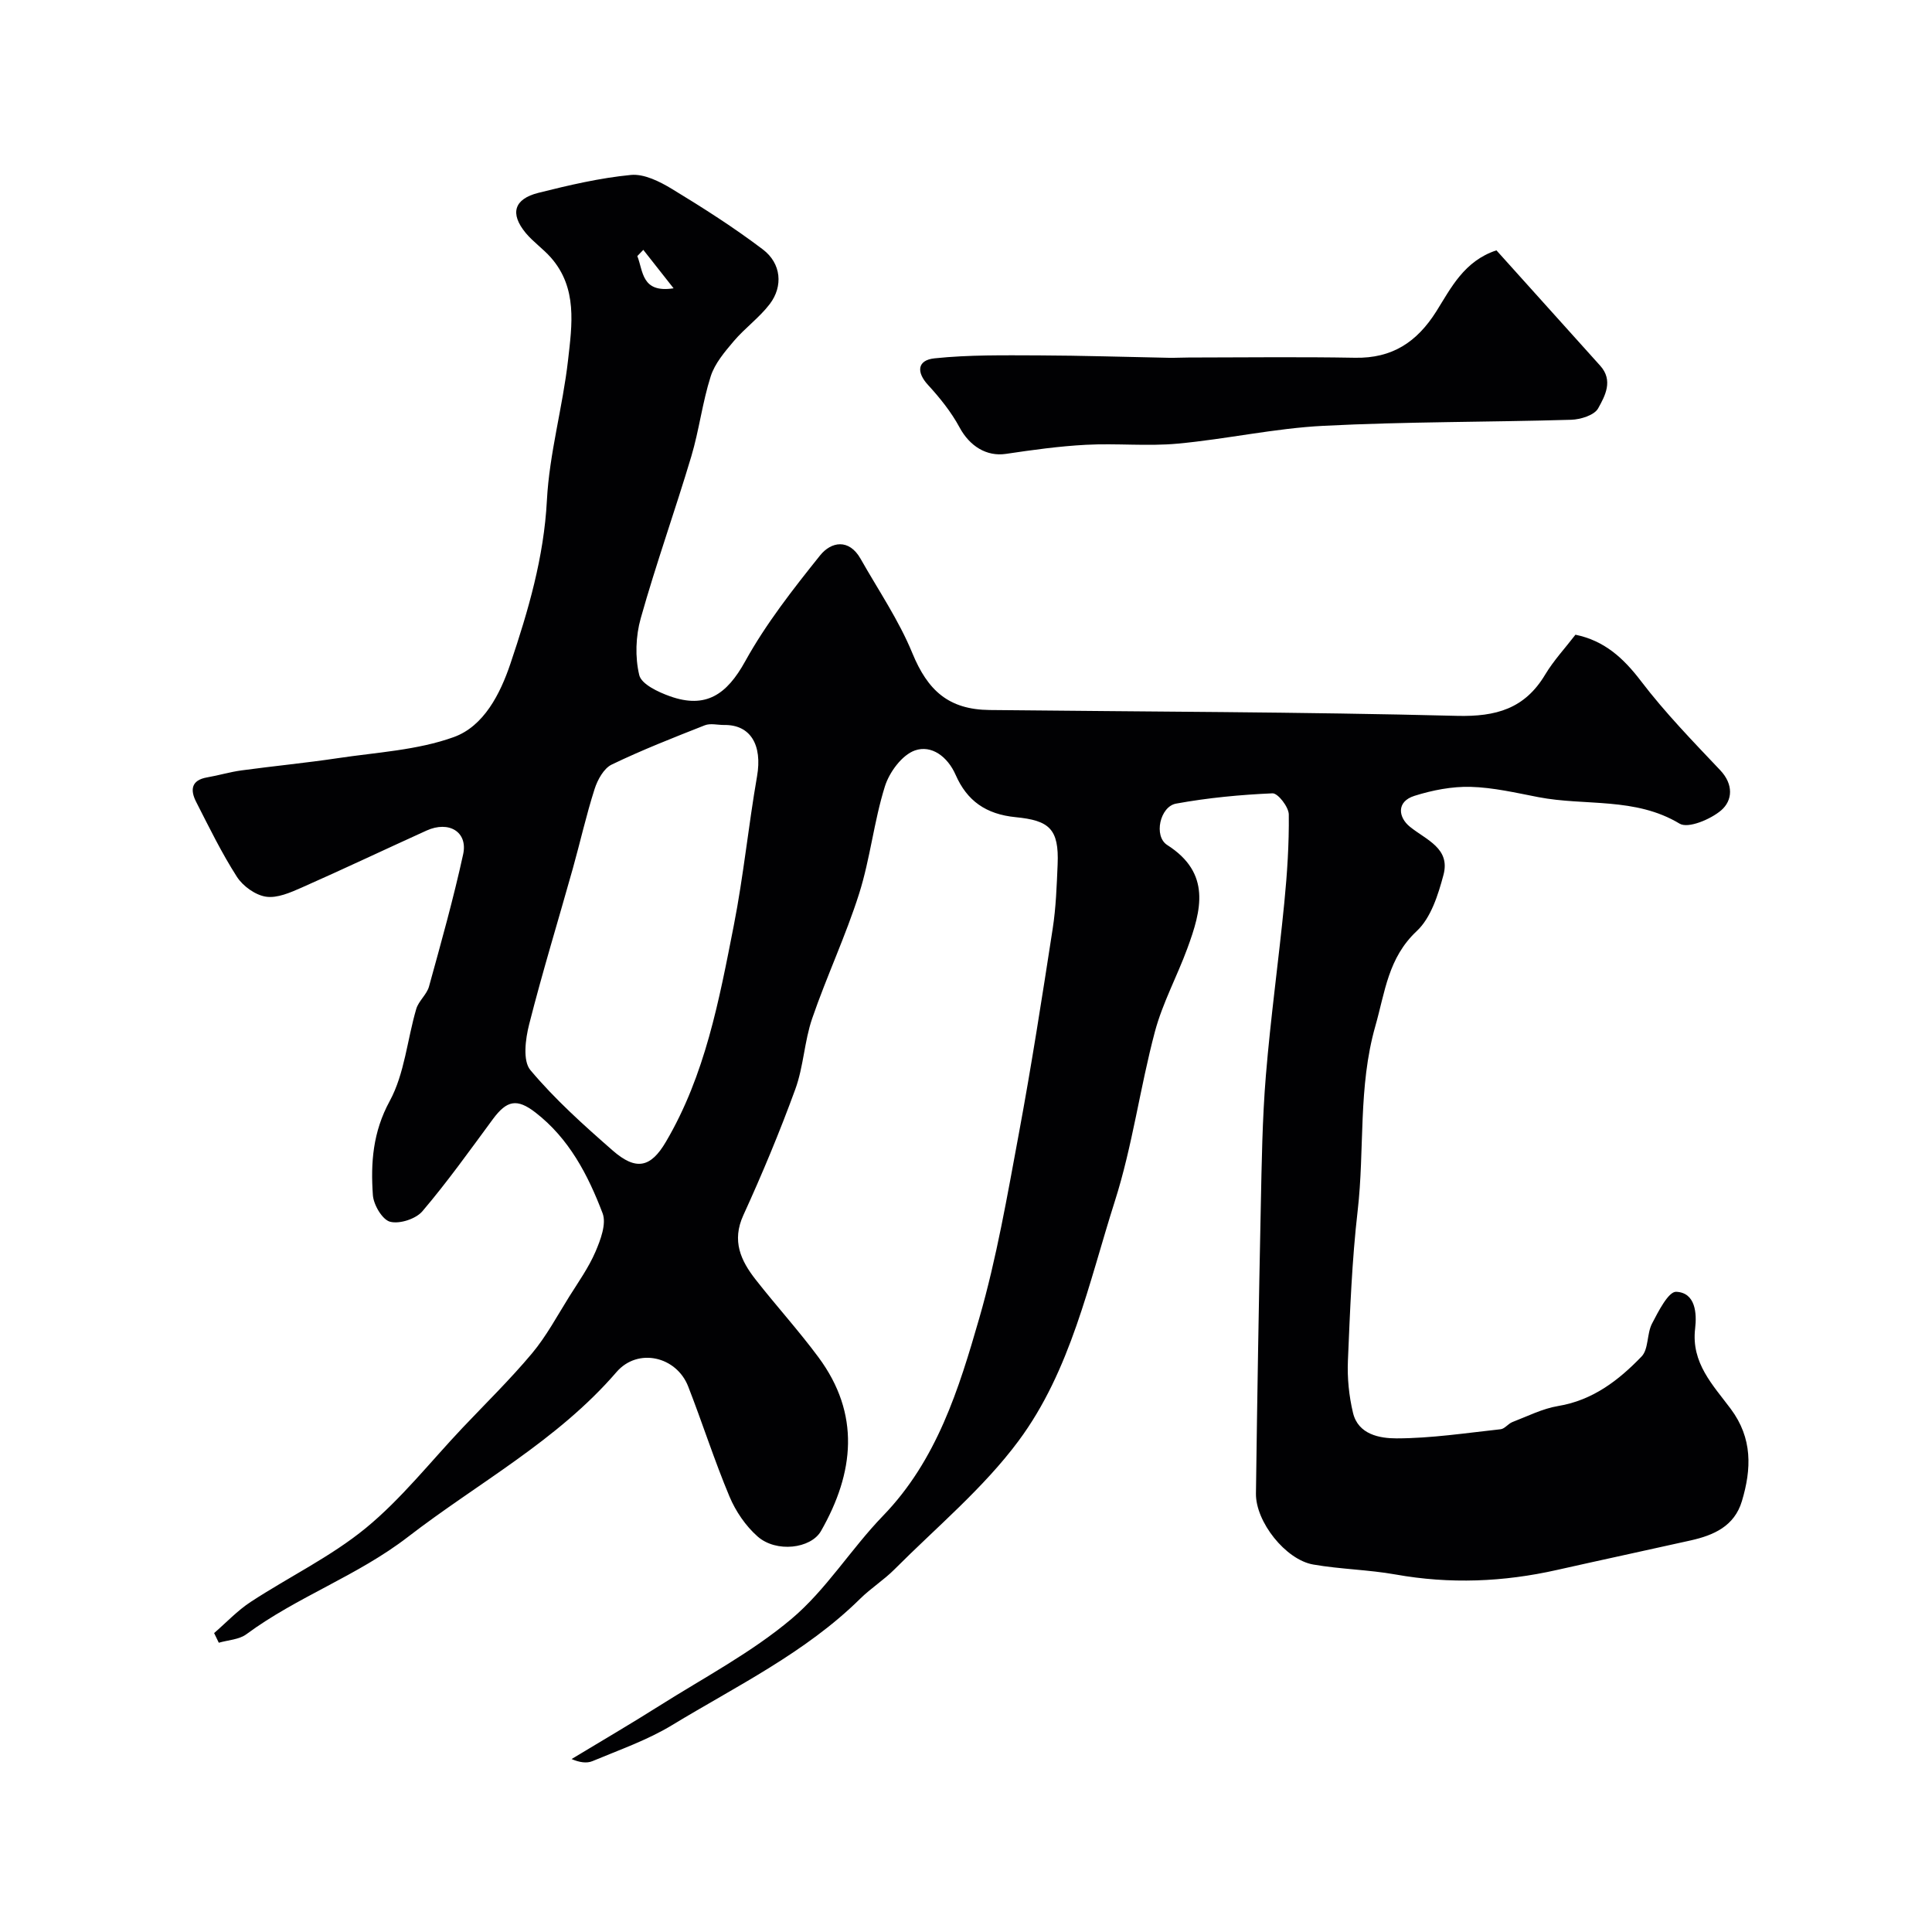 <svg enable-background="new 0 0 400 400" viewBox="0 0 400 400" xmlns="http://www.w3.org/2000/svg"><path d="m44.33 338.11c2.51-2.17 4.82-4.65 7.57-6.45 7.91-5.18 16.61-9.36 23.86-15.31 7.37-6.06 13.4-13.76 20.01-20.74 4.83-5.1 9.87-10.03 14.37-15.4 2.99-3.58 5.23-7.79 7.72-11.77 1.9-3.03 4.01-6 5.42-9.27 1.06-2.47 2.31-5.79 1.48-7.98-3.02-7.93-6.94-15.49-13.93-20.88-3.79-2.92-5.89-2.52-8.78 1.39-4.75 6.44-9.41 12.98-14.59 19.07-1.36 1.6-4.72 2.69-6.69 2.18-1.62-.42-3.43-3.51-3.57-5.52-.47-6.69-.01-13.06 3.49-19.48 3.08-5.67 3.62-12.7 5.49-19.06.49-1.66 2.18-2.98 2.64-4.64 2.51-9.09 5.06-18.18 7.07-27.38 1.01-4.64-2.95-7.01-7.58-4.91-8.62 3.91-17.18 7.97-25.84 11.8-2.34 1.03-5.07 2.24-7.4 1.89-2.2-.33-4.77-2.18-6.01-4.1-3.17-4.94-5.76-10.26-8.44-15.51-1.24-2.42-1.11-4.51 2.26-5.09 2.39-.41 4.74-1.13 7.14-1.45 6.63-.9 13.3-1.54 19.92-2.53 8.06-1.21 16.45-1.64 24-4.36 6.25-2.25 9.64-8.98 11.74-15.21 3.69-10.96 6.93-22 7.55-33.81.51-9.73 3.28-19.31 4.38-29.04.82-7.27 1.99-14.94-3.57-21.24-1.6-1.81-3.66-3.23-5.2-5.08-3.31-4.01-2.44-7.04 2.65-8.31 6.31-1.58 12.7-3.08 19.14-3.7 2.74-.26 5.97 1.37 8.51 2.91 6.44 3.91 12.82 7.98 18.81 12.52 3.81 2.89 4.22 7.62 1.42 11.3-2.14 2.81-5.14 4.96-7.44 7.67-1.88 2.22-3.94 4.63-4.79 7.31-1.72 5.39-2.39 11.12-4.01 16.55-3.35 11.21-7.3 22.25-10.47 33.52-1.05 3.71-1.2 8.06-.31 11.77.45 1.89 3.93 3.52 6.35 4.38 7.46 2.66 11.79-.38 15.57-7.21 4.31-7.8 9.92-14.96 15.52-21.95 2.27-2.83 5.97-3.56 8.39.71 3.66 6.47 7.91 12.7 10.71 19.52 3.19 7.76 7.51 11.69 16 11.78 32.27.35 64.54.39 96.79 1.21 8.09.2 14.01-1.49 18.23-8.54 1.75-2.92 4.12-5.46 6.27-8.26 5.95 1.22 9.9 4.79 13.55 9.58 4.98 6.54 10.76 12.49 16.43 18.48 2.78 2.94 2.56 6.26.19 8.3-2.19 1.87-6.83 3.82-8.6 2.76-9.21-5.55-19.54-3.62-29.24-5.49-4.65-.9-9.34-2-14.04-2.13-3.87-.1-7.9.69-11.62 1.86-3.81 1.2-3.34 4.48-.93 6.41 3.41 2.75 8.41 4.45 6.93 9.98-1.1 4.12-2.59 8.86-5.52 11.6-5.95 5.57-6.56 12.6-8.58 19.68-3.6 12.63-2.19 25.52-3.66 38.22-1.19 10.3-1.58 20.71-2.02 31.08-.15 3.57.22 7.27 1.05 10.75 1.07 4.54 5.58 5.31 9.02 5.31 7.18-.01 14.37-1.11 21.54-1.89.86-.09 1.57-1.15 2.45-1.49 3.13-1.2 6.22-2.78 9.47-3.32 7.18-1.19 12.53-5.33 17.27-10.25 1.48-1.53 1.07-4.73 2.17-6.83 1.31-2.51 3.39-6.63 4.99-6.57 4.02.17 4.3 4.47 3.93 7.6-.86 7.15 3.72 11.74 7.37 16.64 4.54 6.09 4.31 12.45 2.31 19.11-1.55 5.18-5.83 7.06-10.61 8.13-9.22 2.06-18.46 4.04-27.67 6.11-11.09 2.5-22.18 2.95-33.43.94-5.62-1-11.4-1.08-17.03-2.06-5.73-.99-11.95-8.86-11.87-14.7.26-19.77.59-39.54 1-59.3.19-9.1.31-18.23 1.06-27.3.98-11.93 2.64-23.8 3.81-35.71.6-6.08 1-12.2.93-18.29-.02-1.54-2.25-4.42-3.37-4.37-6.68.29-13.39.93-19.97 2.13-3.33.61-4.69 6.74-1.83 8.57 9.16 5.84 7.07 13.51 4.17 21.4-2.13 5.8-5.14 11.33-6.72 17.25-3.09 11.61-4.65 23.67-8.29 35.08-5.42 17.01-9.12 35.07-19.94 49.64-7.29 9.82-16.98 17.86-25.69 26.6-2.19 2.2-4.89 3.9-7.1 6.08-11.34 11.18-25.58 18.06-38.96 26.18-5.11 3.1-10.9 5.11-16.46 7.44-1.21.51-2.74.26-4.33-.43 6.09-3.68 12.24-7.27 18.25-11.07 9.2-5.81 18.99-10.97 27.25-17.92 7.21-6.06 12.35-14.52 18.98-21.37 11.16-11.53 15.7-26.25 19.93-40.92 3.6-12.49 5.81-25.4 8.19-38.2 2.62-14.1 4.82-28.27 7.01-42.45.68-4.38.83-8.85 1.02-13.29.31-7.39-1.76-9.1-8.67-9.78-6.2-.61-10.09-3.4-12.44-8.75-1.68-3.83-5.03-6.26-8.43-5.07-2.67.93-5.3 4.5-6.22 7.44-2.27 7.24-3.04 14.95-5.33 22.19-2.78 8.77-6.74 17.16-9.73 25.87-1.62 4.72-1.78 9.96-3.49 14.64-3.22 8.83-6.85 17.53-10.76 26.09-2.43 5.32-.53 9.4 2.56 13.34 4.25 5.42 8.89 10.53 12.99 16.06 8.73 11.78 7.42 23.91.53 35.98-2.1 3.67-9.28 4.53-13.13 1.13-2.47-2.18-4.53-5.2-5.81-8.25-3.14-7.48-5.61-15.25-8.56-22.81-2.43-6.24-10.43-8.09-14.84-2.98-12.25 14.21-28.66 22.93-43.19 34.14-10.48 8.08-22.94 12.38-33.44 20.14-1.51 1.12-3.79 1.2-5.71 1.76-.32-.68-.65-1.34-.97-2zm105.56-188.01c-1.33 0-2.81-.39-3.96.06-6.5 2.56-13.01 5.11-19.29 8.14-1.63.79-2.92 3.14-3.53 5.04-1.73 5.4-2.97 10.96-4.5 16.43-3.02 10.78-6.31 21.49-9.06 32.33-.77 3.02-1.35 7.53.26 9.45 5.08 6.06 11.06 11.42 17.04 16.65 4.84 4.23 7.87 3.55 11-1.77 8.16-13.84 11.04-29.38 14.07-44.8 2.01-10.23 3.03-20.65 4.82-30.92 1.12-6.45-1.34-10.71-6.85-10.61zm-16.7-98.37c-.41.43-.83.86-1.24 1.29 1.24 3.1.84 7.7 7.51 6.67-2.34-2.96-4.3-5.46-6.27-7.96z" fill="#010103"/><path d="m309.82 51.83c7.13 7.93 14.3 15.91 21.48 23.88 2.77 3.07 1 6.28-.43 8.85-.79 1.41-3.63 2.29-5.58 2.35-17.09.5-34.2.38-51.27 1.25-10.1.51-20.1 2.76-30.2 3.69-6.28.58-12.66-.1-18.97.24-5.54.29-11.07 1.06-16.57 1.88-4.02.6-7.53-1.6-9.62-5.49-1.72-3.19-4.07-6.11-6.54-8.8-2.39-2.6-2.26-5.11 1.36-5.49 7.15-.75 14.41-.63 21.62-.61 8.99.03 17.98.33 26.97.5 1.33.02 2.66-.06 4-.06 11.49-.01 22.99-.16 34.48.05 7.66.14 12.78-3.21 16.81-9.58 3.06-4.88 5.77-10.45 12.46-12.66z" fill="#010103"/></svg>